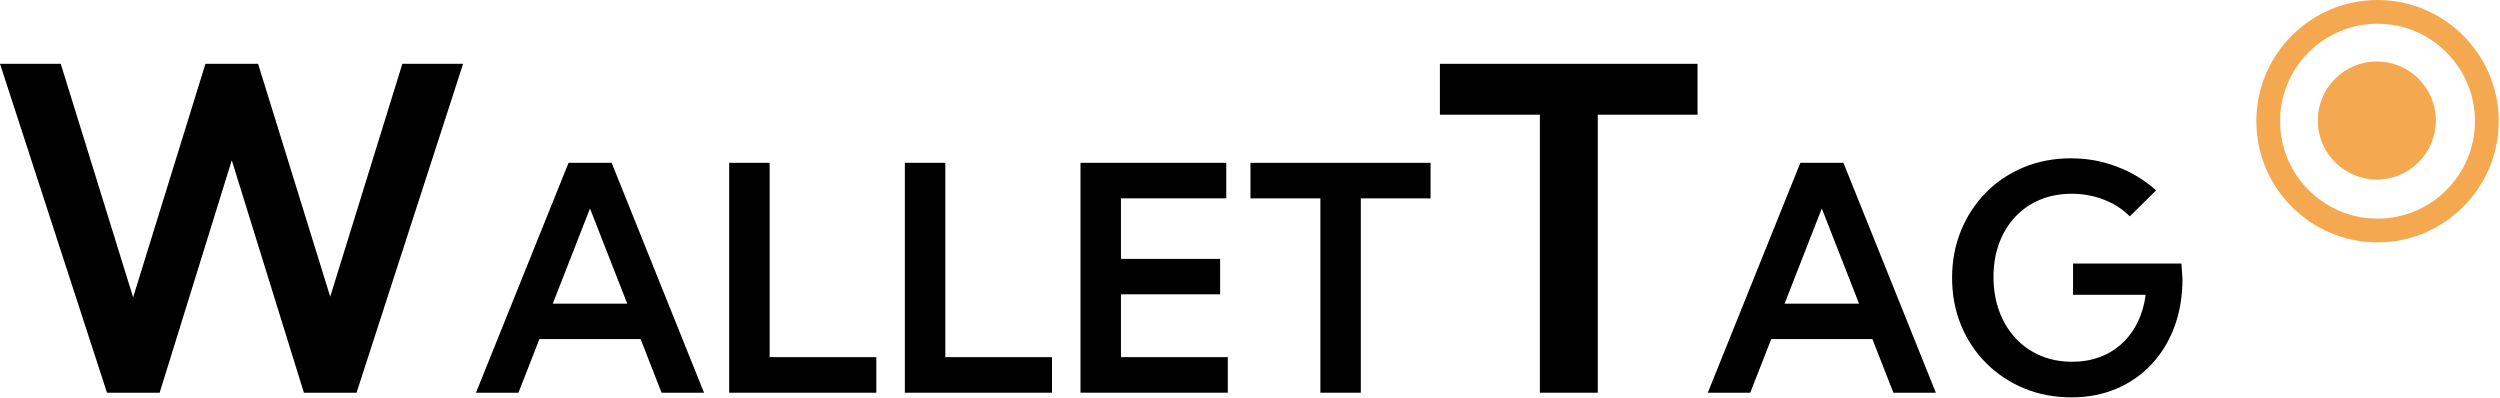 <svg width="742" height="118" viewBox="0 0 742 118" fill="none" xmlns="http://www.w3.org/2000/svg">
  <g clip-path="url(#clip0_307_16)">
    <path
      d="M705.44 53.29C715.116 53.29 722.96 45.446 722.96 35.77C722.96 26.094 715.116 18.25 705.44 18.25C695.764 18.25 687.92 26.094 687.92 35.77C687.92 45.446 695.764 53.29 705.44 53.29Z"
      fill="#F4A950" />
    <path
      d="M705.65 71.94C685.82 71.94 669.68 55.8 669.68 35.97C669.68 16.14 685.82 0 705.65 0C725.48 0 741.62 16.14 741.62 35.97C741.62 55.8 725.48 71.94 705.65 71.94ZM705.65 7.05C689.7 7.05 676.73 20.02 676.73 35.97C676.73 51.92 689.7 64.89 705.65 64.89C721.6 64.89 734.57 51.92 734.57 35.97C734.57 20.02 721.6 7.05 705.65 7.05Z"
      fill="#F4A950" />
    <path
      d="M105.82 116.56H90.2L68.79 47.57L47.38 116.56H31.76L0 18.94H18.03L39.51 88.25L60.98 18.94H76.6L98.01 88.06L119.42 18.94H137.45L105.82 116.56Z"
      fill="black" />
    <path
      d="M153.87 116.56H141.27L168.75 48.32H181.53L208.96 116.56H196.36L190.13 100.64H160.1L153.87 116.56ZM164.06 90.13H186.17L175.11 61.88L164.06 90.13Z"
      fill="black" />
    <path d="M260.09 116.56H216.42V48.32H228.43V106H260.09V116.55V116.56Z" fill="black" />
    <path d="M312.23 116.56H268.56V48.32H280.57V106H312.23V116.55V116.56Z" fill="black" />
    <path
      d="M320.69 116.56V48.32H363.95V58.87H332.7V76.84H362.13V87.35H332.7V106H364.41V116.55H320.69V116.56Z"
      fill="black" />
    <path d="M403.9 116.56H391.89V58.88H371.14V48.33H424.59V58.88H403.89V116.56H403.9Z"
      fill="black" />
    <path d="M474.22 116.56H457.04V34.04H427.36V18.94H503.83V34.04H474.22V116.56Z"
      fill="black" />
    <path
      d="M519.47 116.56H506.87L534.35 48.32H547.13L574.56 116.56H561.96L555.73 100.64H525.7L519.47 116.56ZM529.66 90.13H551.77L540.71 61.88L529.66 90.13Z"
      fill="black" />
    <path
      d="M632.11 64.2C629.96 62.05 627.39 60.39 624.4 59.24C621.41 58.09 618.24 57.51 614.87 57.51C611.5 57.51 608.31 58.1 605.48 59.28C602.64 60.46 600.2 62.15 598.13 64.35C596.07 66.55 594.47 69.16 593.35 72.18C592.23 75.2 591.67 78.54 591.67 82.21C591.67 85.88 592.24 89.3 593.38 92.38C594.52 95.46 596.12 98.12 598.2 100.36C600.28 102.61 602.74 104.33 605.59 105.55C608.44 106.76 611.58 107.37 615.01 107.37C617.98 107.37 620.71 106.91 623.2 105.98C625.69 105.06 627.88 103.72 629.77 101.98C631.67 100.24 633.22 98.14 634.43 95.68C635.64 93.22 636.45 90.49 636.84 87.49H615.28V78.21H647.44L647.76 82.76C647.76 87.95 646.96 92.68 645.37 96.98C643.78 101.27 641.51 104.99 638.57 108.13C635.63 111.27 632.14 113.69 628.11 115.39C624.08 117.09 619.62 117.94 614.73 117.94C609.84 117.94 605.03 117.04 600.74 115.26C596.45 113.47 592.7 110.98 589.5 107.78C586.3 104.58 583.81 100.83 582.04 96.52C580.27 92.21 579.38 87.53 579.38 82.46C579.38 77.39 580.27 72.75 582.04 68.43C583.81 64.11 586.29 60.34 589.46 57.13C592.63 53.92 596.36 51.42 600.65 49.65C604.94 47.88 609.59 46.99 614.59 46.99C619.59 46.99 623.91 47.81 628.26 49.45C632.61 51.09 636.5 53.44 639.93 56.5L632.11 64.23V64.2Z"
      fill="black" />
  </g>
  <defs>
    <clipPath id="clip0_307_16">
      <rect width="741.62" height="117.93" fill="white" />
    </clipPath>
  </defs>
</svg>